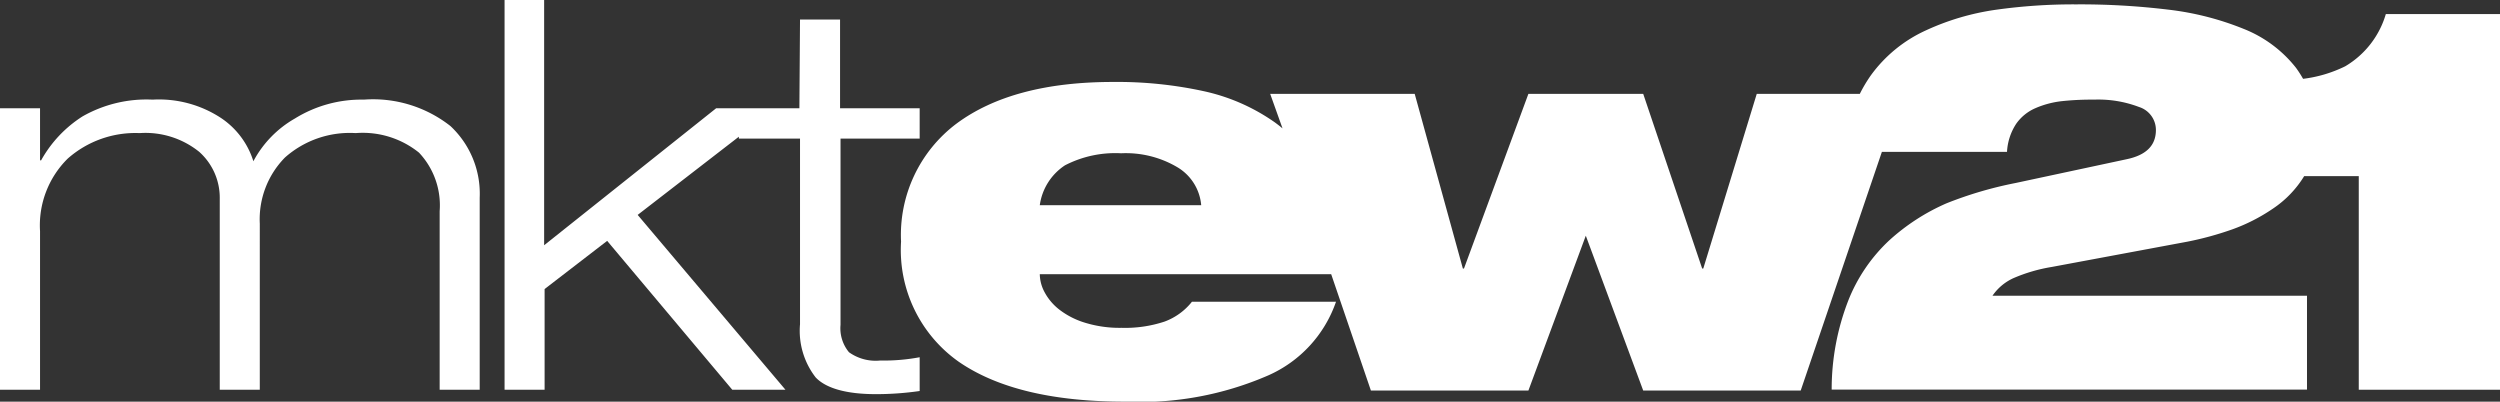 <svg xmlns="http://www.w3.org/2000/svg" viewBox="0 0 159.84 25.68"><rect x="0" y="0" width="159.84" height="25.68" fill="#333333" stroke="none"/><defs><style>.cls-1{fill:#fff;fill-rule:evenodd;}</style></defs><title>logo-EW21</title><g id="Camada_2" data-name="Camada 2"><g id="Camada_1-2" data-name="Camada 1"><path class="cls-1" d="M150.77,24.92h9.07V.9h-7.3a5.75,5.75,0,0,1-2.6,3.34,8.4,8.4,0,0,1-2.69.8,7.54,7.54,0,0,0-.45-.7,8,8,0,0,0-3.34-2.49,18.52,18.52,0,0,0-4.8-1.23,46.84,46.84,0,0,0-5.93-.34,35.64,35.64,0,0,0-5.09.34,16,16,0,0,0-4.5,1.32,8.9,8.9,0,0,0-3.52,2.87A9.22,9.22,0,0,0,118.91,6h-6.59L108.9,17.17h-.07L105.06,6H97.72L93.6,17.17h-.07L90.45,6H81.21L82,8.21c-.15-.13-.31-.25-.47-.37a12.51,12.51,0,0,0-4.52-2,26,26,0,0,0-5.85-.6q-6.41,0-10,2.66a8.9,8.9,0,0,0-3.55,7.55,8.74,8.74,0,0,0,3.69,7.68Q65,25.68,71.92,25.68A20.53,20.53,0,0,0,81.09,24a8,8,0,0,0,4.33-4.71H76.21a4,4,0,0,1-1.75,1.27,8,8,0,0,1-2.75.4,7.53,7.53,0,0,1-2.35-.33,5.12,5.12,0,0,1-1.65-.85,3.49,3.49,0,0,1-.93-1.11,2.49,2.49,0,0,1-.3-1.14H85.11l2.54,7.44H97.72l3.67-9.9,3.67,9.9h10.07l5.19-15.26h8a3.62,3.62,0,0,1,.59-1.8,2.92,2.92,0,0,1,1.24-1,5.9,5.9,0,0,1,1.65-.44,18,18,0,0,1,2.09-.1,7.3,7.3,0,0,1,2.87.47,1.54,1.54,0,0,1,1.08,1.47c0,1-.63,1.61-1.87,1.87l-7.1,1.52A24.75,24.75,0,0,0,124.45,13a13.36,13.36,0,0,0-3.65,2.36,10.57,10.57,0,0,0-2.63,3.86,15.68,15.68,0,0,0-1.06,5.69H147.5v-6H127.39a3.25,3.25,0,0,1,1.35-1.13,10.37,10.37,0,0,1,2.43-.71l8.69-1.62a20.39,20.39,0,0,0,2.85-.78,11.46,11.46,0,0,0,2.61-1.33,6.7,6.7,0,0,0,2-2.08h3.49V24.92ZM66.48,13.12a3.64,3.64,0,0,1,1.61-2.55,7,7,0,0,1,3.59-.77,6.46,6.46,0,0,1,3.61.9,3.13,3.13,0,0,1,1.51,2.42Z"/><path class="cls-1" d="M28.11,24.92h2.56V12.63A5.91,5.91,0,0,0,28.8,8.06a8,8,0,0,0-5.54-1.69,8.07,8.07,0,0,0-4.41,1.21,6.85,6.85,0,0,0-2.65,2.73,5.17,5.17,0,0,0-2.06-2.76A7.23,7.23,0,0,0,9.76,6.37,8.27,8.27,0,0,0,5.28,7.44a7.84,7.84,0,0,0-2.65,2.81H2.56V6.92H0v18H2.56V14.78a6,6,0,0,1,1.77-4.64,6.53,6.53,0,0,1,4.6-1.63,5.48,5.48,0,0,1,3.81,1.2,3.93,3.93,0,0,1,1.31,3V24.92h2.56V14.3a5.63,5.63,0,0,1,1.61-4.23,6.24,6.24,0,0,1,4.52-1.56,5.73,5.73,0,0,1,4.05,1.25,4.91,4.91,0,0,1,1.32,3.74V24.92Zm23-18H45.79l-11,8.76V0H32.26V24.92h2.56V18.48l4-3.08,8,9.52h3.4L40.77,13.74l6.47-5v.12h3.91V20.73a4.86,4.86,0,0,0,1,3.4c.67.71,2,1.07,3.84,1.07A19.57,19.57,0,0,0,58.8,25V22.84a12.28,12.28,0,0,1-2.52.21,2.93,2.93,0,0,1-2-.53,2.4,2.4,0,0,1-.54-1.75V8.86H58.8V6.92H53.71V1.25H51.15Z"/></g></g></svg>